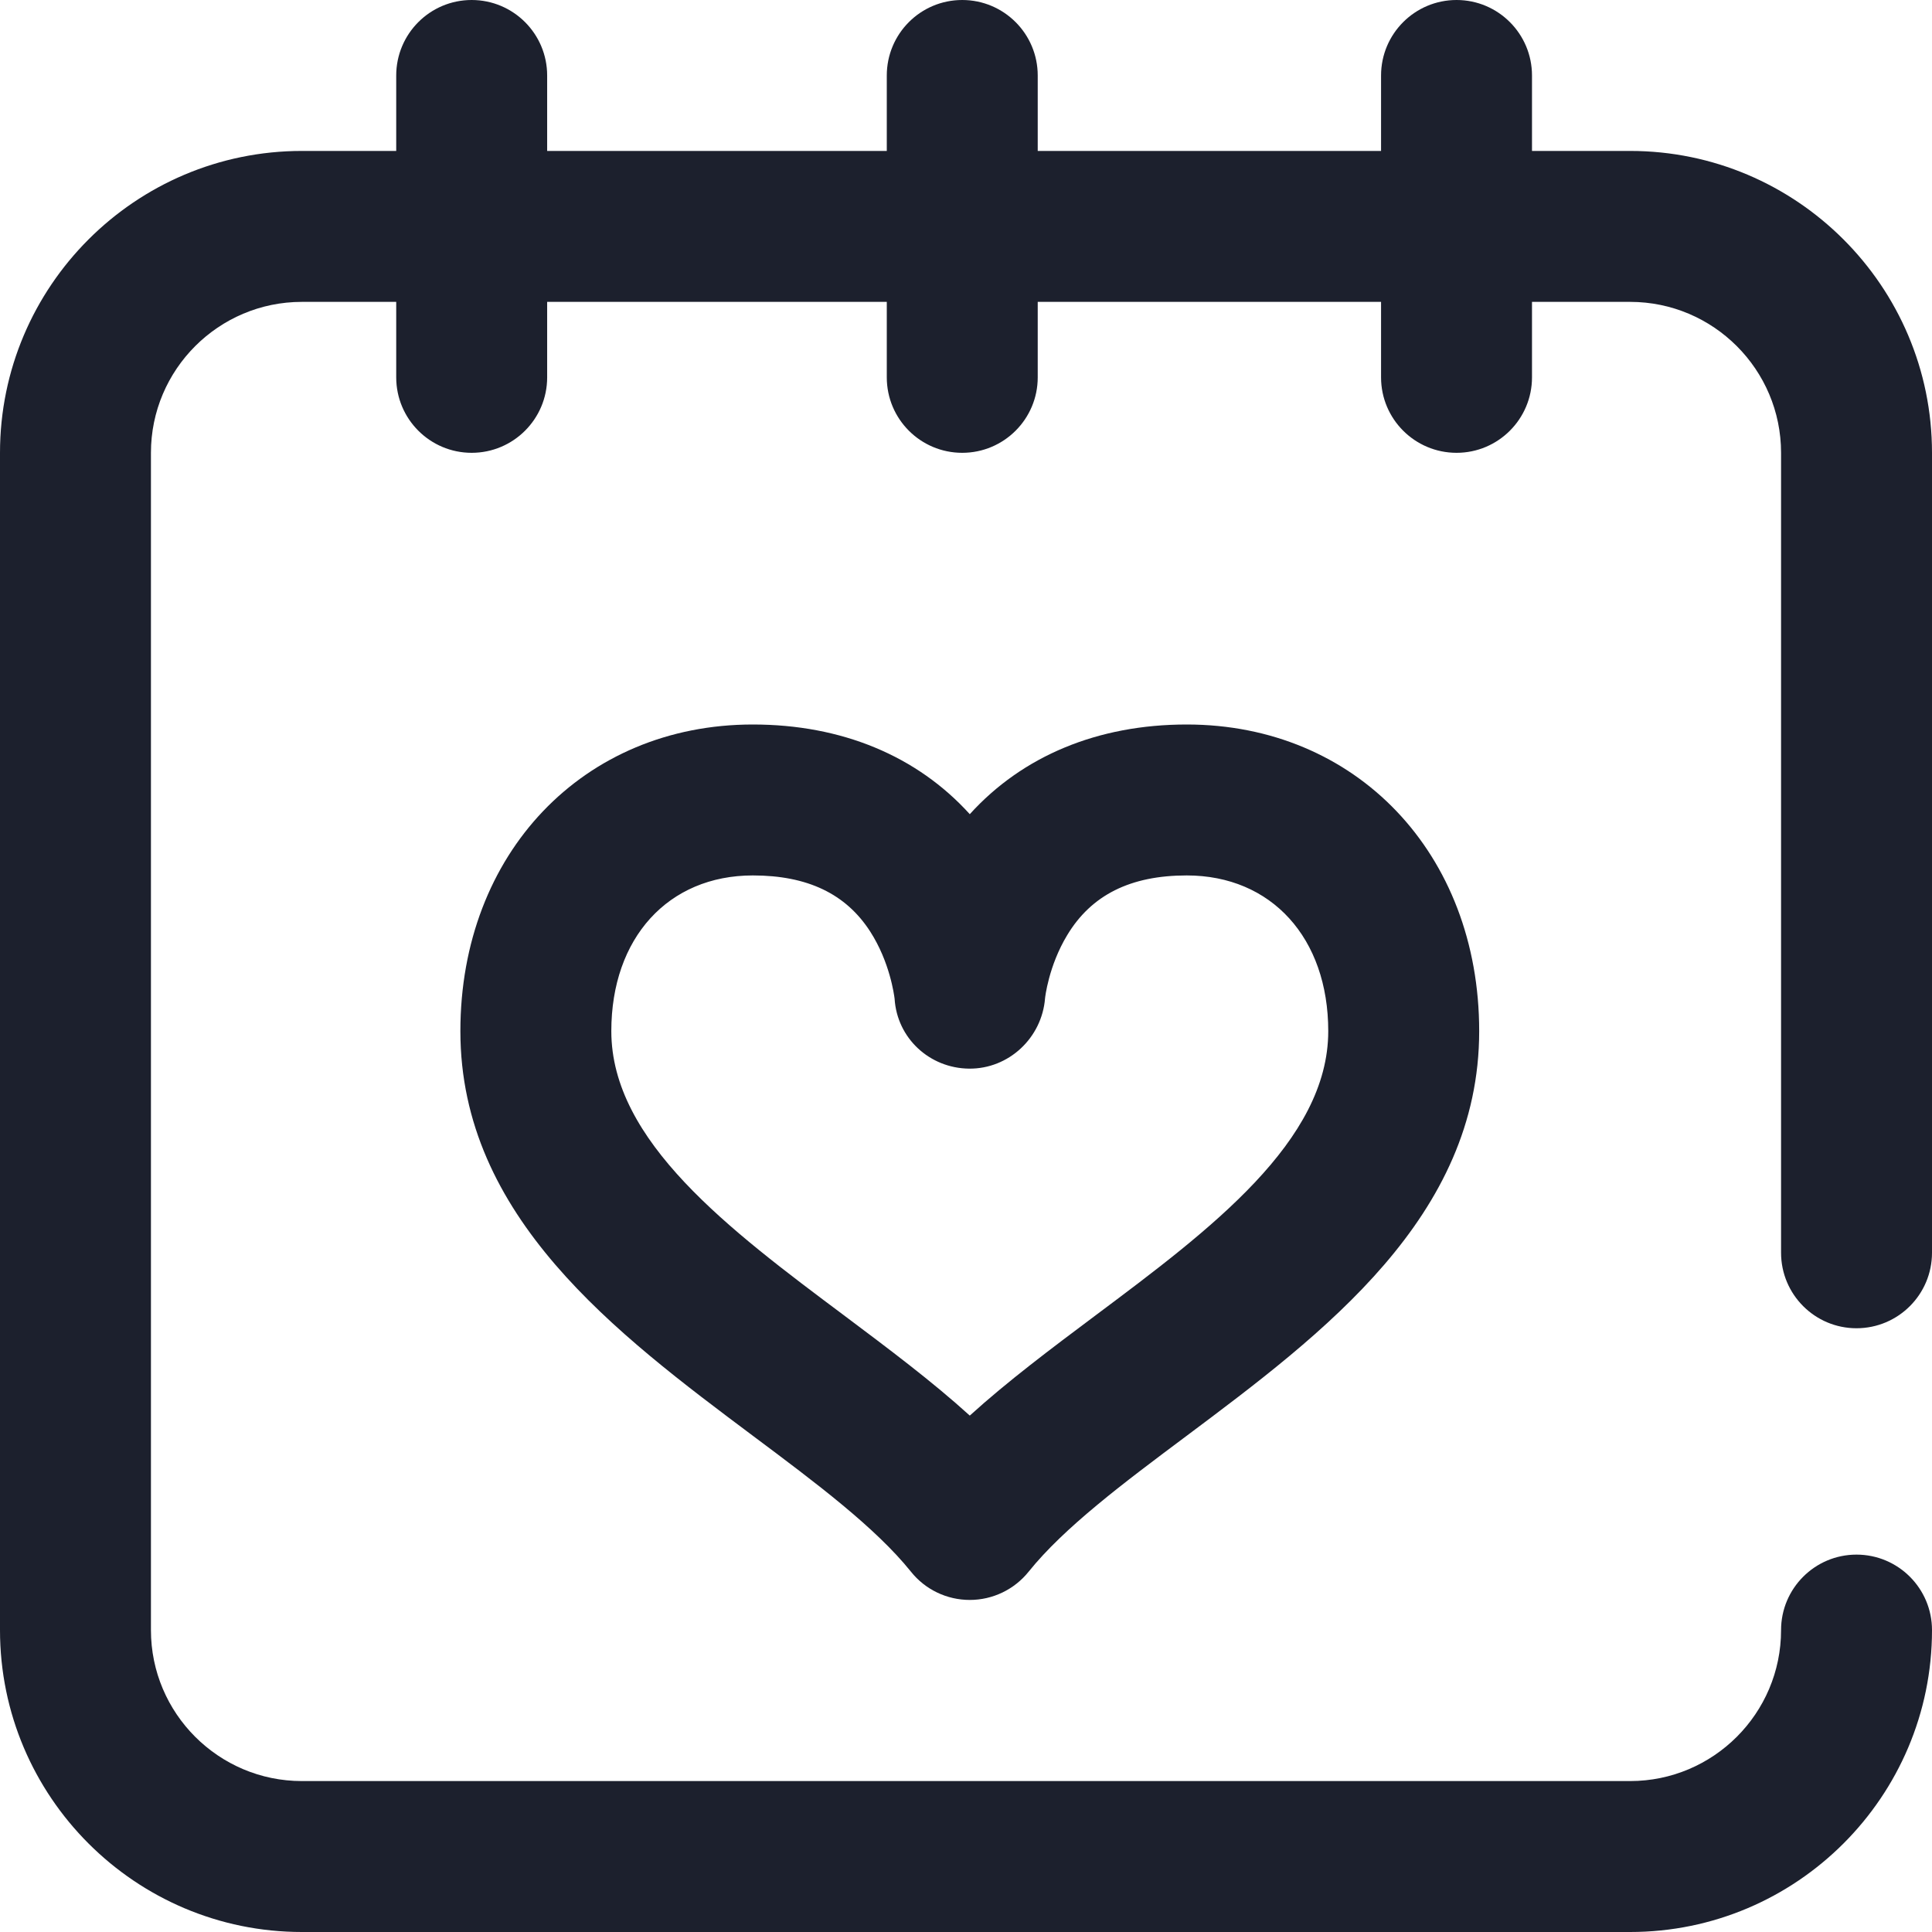 <svg width="24" height="24" viewBox="0 0 24 24" fill="none" xmlns="http://www.w3.org/2000/svg">
<g id="fi_866106" clip-path="url(#clip0_5_39)">
<g id="Group">
<g id="Group_2">
<g id="Group_3">
<path id="Vector" d="M23.062 16.5C23.58 16.5 24 16.08 24 15.562V5.625C24 3.557 22.318 1.875 20.25 1.875H19.031V0.938C19.031 0.42 18.611 0 18.094 0C17.576 0 17.156 0.42 17.156 0.938V1.875H12.891V0.938C12.891 0.42 12.471 0 11.953 0C11.435 0 11.016 0.42 11.016 0.938V1.875H6.797V0.938C6.797 0.42 6.377 0 5.859 0C5.342 0 4.922 0.42 4.922 0.938V1.875H3.75C1.682 1.875 0 3.557 0 5.625V20.25C0 22.318 1.682 24 3.75 24H20.25C22.318 24 24 22.318 24 20.25C24 19.732 23.58 19.312 23.062 19.312C22.545 19.312 22.125 19.732 22.125 20.25C22.125 21.284 21.284 22.125 20.25 22.125H3.75C2.716 22.125 1.875 21.284 1.875 20.25V5.625C1.875 4.591 2.716 3.75 3.75 3.75H4.922V4.688C4.922 5.205 5.342 5.625 5.859 5.625C6.377 5.625 6.797 5.205 6.797 4.688V3.75H11.016V4.688C11.016 5.205 11.435 5.625 11.953 5.625C12.471 5.625 12.891 5.205 12.891 4.688V3.75H17.156V4.688C17.156 5.205 17.576 5.625 18.094 5.625C18.611 5.625 19.031 5.205 19.031 4.688V3.75H20.25C21.284 3.75 22.125 4.591 22.125 5.625V15.562C22.125 16.08 22.545 16.5 23.062 16.5Z" fill="#1C202D"/>
<path id="Vector_2" d="M14.742 9C13.637 9 12.702 9.391 12.047 10.114C11.392 9.391 10.457 9 9.352 9C7.247 9 5.719 10.602 5.719 12.809C5.719 15.116 7.652 16.563 9.358 17.84C10.138 18.423 10.875 18.975 11.316 19.524C11.493 19.746 11.762 19.875 12.047 19.875C12.331 19.875 12.6 19.746 12.778 19.524C13.219 18.975 13.956 18.423 14.736 17.84C16.442 16.563 18.375 15.116 18.375 12.809C18.375 10.602 16.847 9 14.742 9ZM13.612 16.338C13.054 16.756 12.516 17.159 12.047 17.585C11.578 17.159 11.039 16.756 10.482 16.338C9.062 15.276 7.594 14.177 7.594 12.809C7.594 11.652 8.3 10.875 9.352 10.875C10.03 10.875 10.508 11.103 10.81 11.572C11.054 11.951 11.107 12.359 11.113 12.406C11.143 12.896 11.547 13.27 12.038 13.275C12.531 13.28 12.943 12.893 12.982 12.401C12.982 12.397 13.025 12 13.257 11.617C13.557 11.118 14.043 10.875 14.742 10.875C15.794 10.875 16.5 11.652 16.5 12.809C16.5 14.177 15.032 15.276 13.612 16.338Z" fill="#1C202D"/>
</g>
</g>
</g>
</g>
<defs>
<clipPath id="clip0_5_39">
<rect width="24" height="24" fill="white"/>
</clipPath>
</defs>
</svg>
